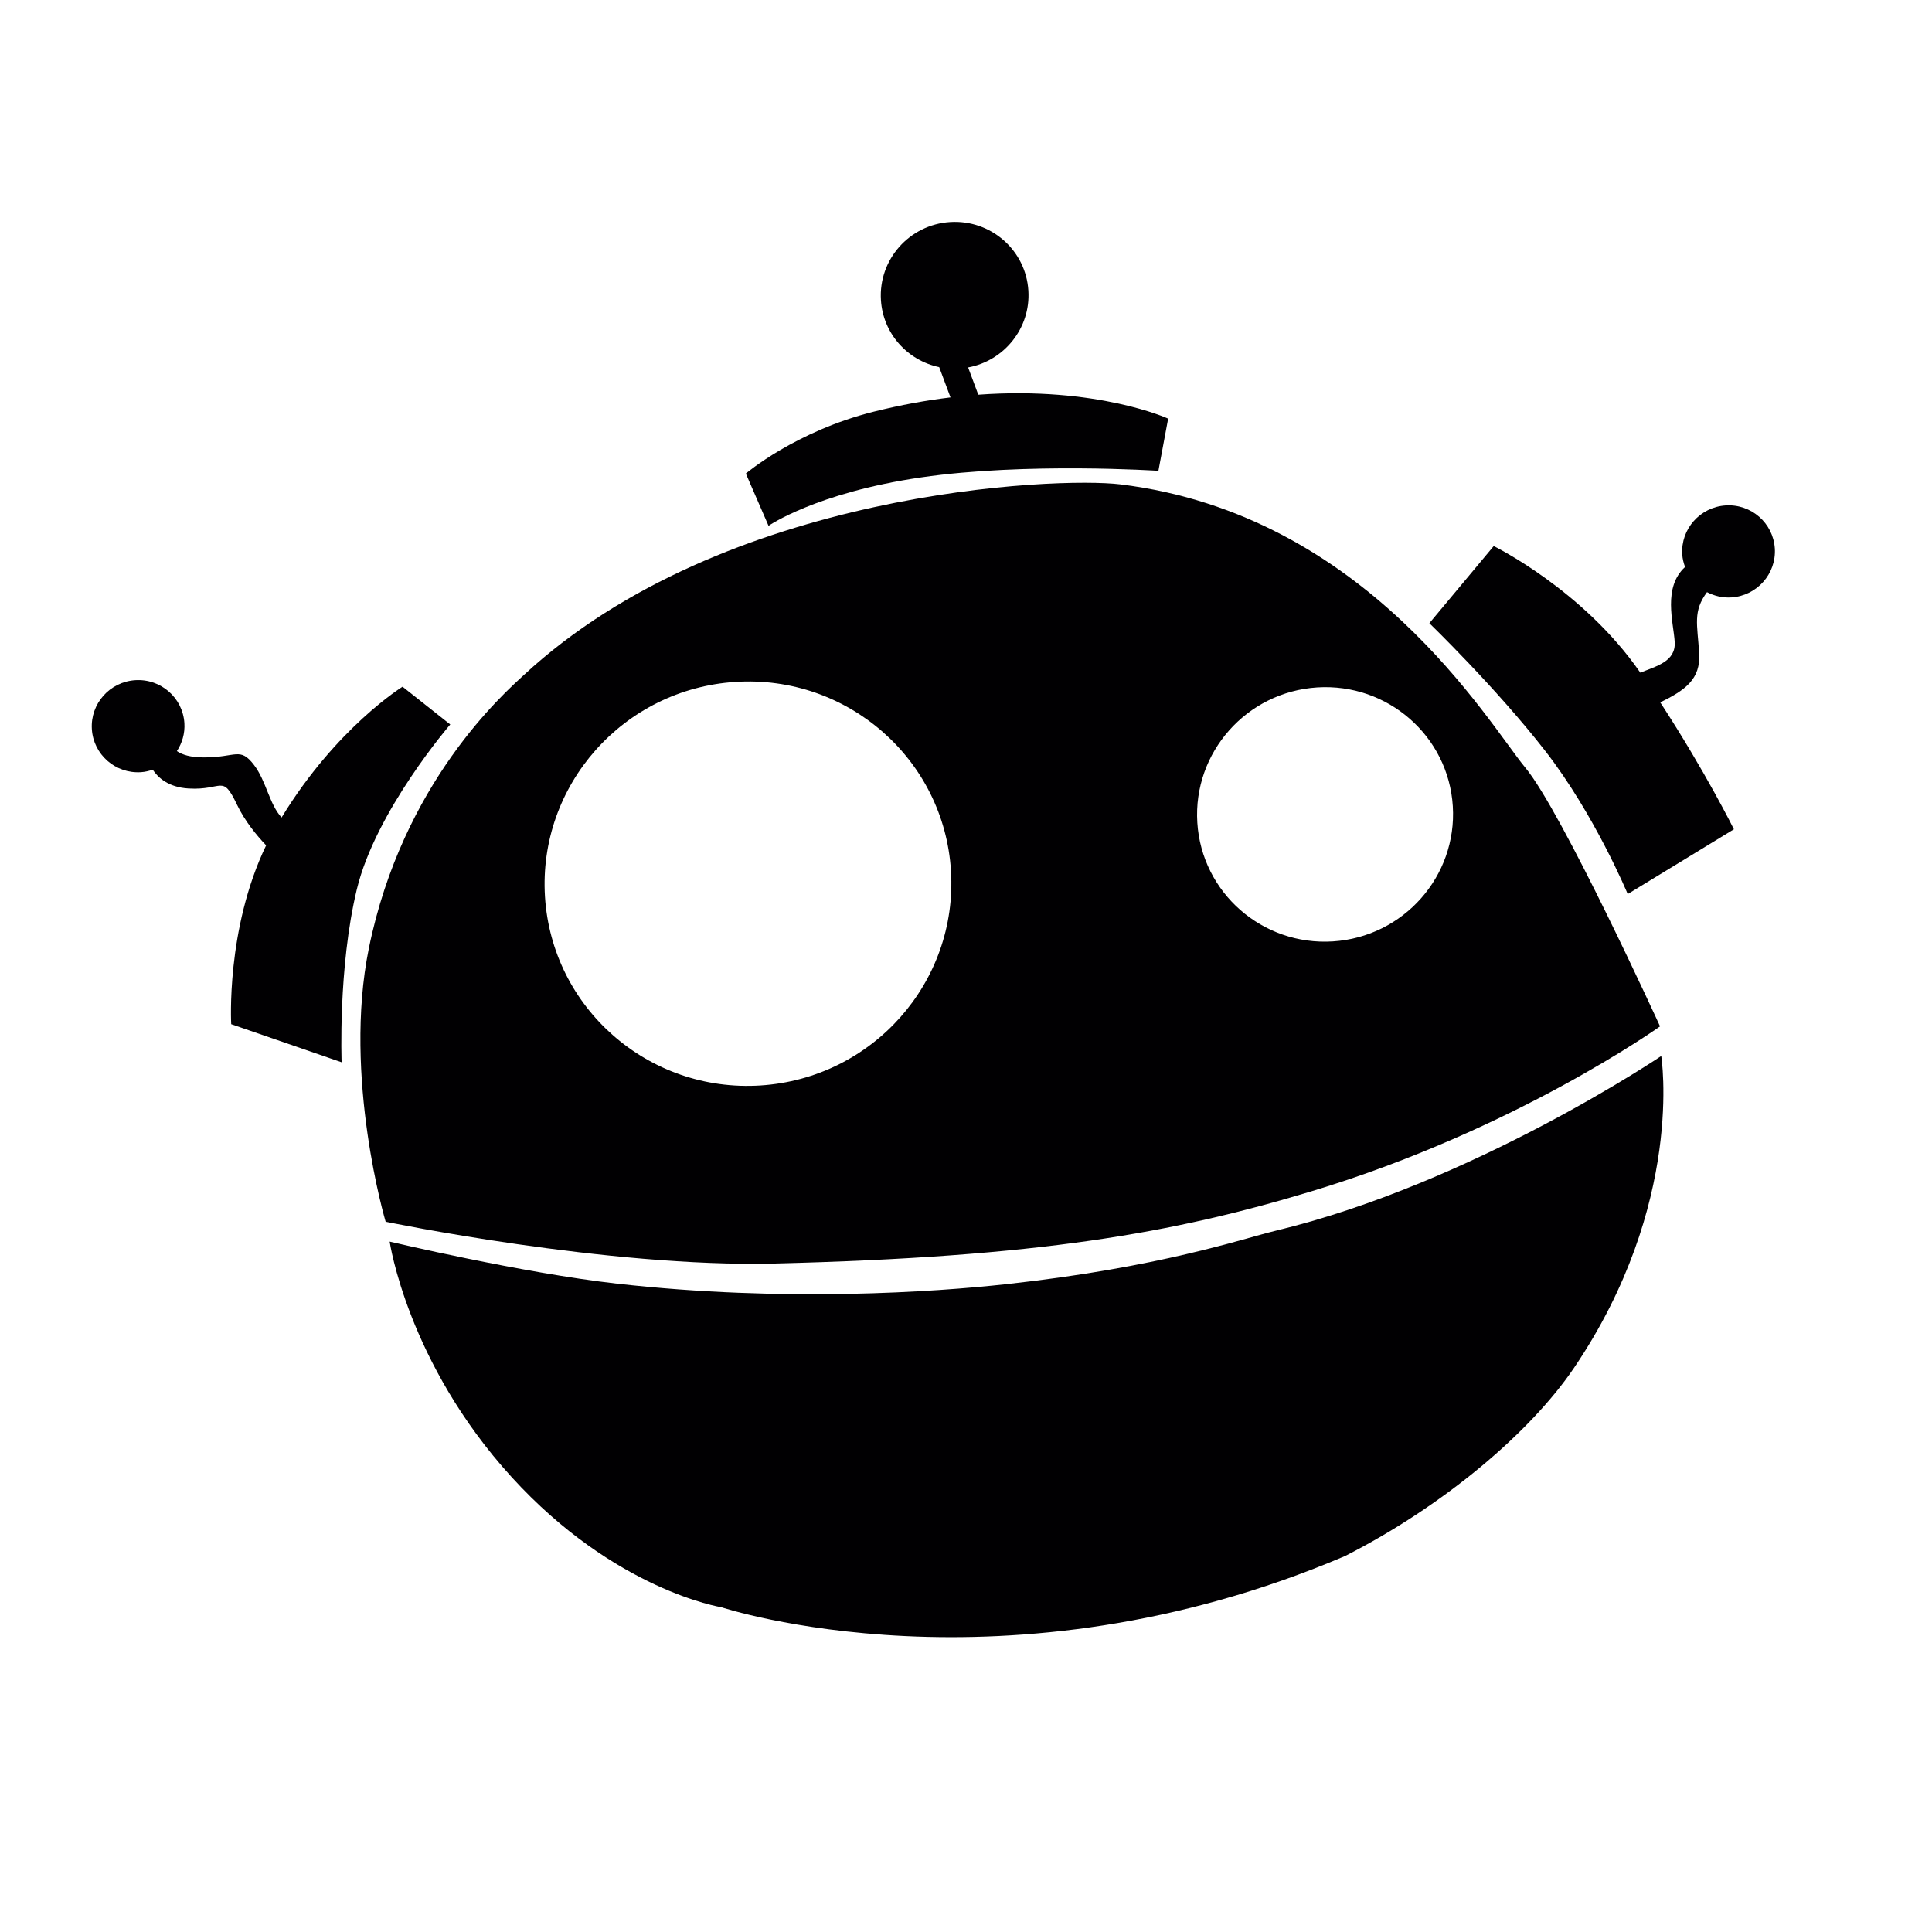 <?xml version="1.0" encoding="utf-8"?>
<!-- Generator: Adobe Illustrator 16.0.4, SVG Export Plug-In . SVG Version: 6.00 Build 0)  -->
<!DOCTYPE svg PUBLIC "-//W3C//DTD SVG 1.1//EN" "http://www.w3.org/Graphics/SVG/1.1/DTD/svg11.dtd">
<svg version="1.1" id="Capa_1" xmlns="http://www.w3.org/2000/svg" xmlns:xlink="http://www.w3.org/1999/xlink" x="0px" y="0px"
	 width="200px" height="200px" viewBox="0 0 200 200" enable-background="new 0 0 200 200" xml:space="preserve">
<g>
	<path fill-rule="evenodd" clip-rule="evenodd" fill="#010002" d="M132.037,127.41c-3.441,0.827-11.912,3.783-27.86,5.526
		c-7.352,0.805-22.958,1.9-40.299-0.052c-9.835-1.106-23.539-4.353-23.539-4.353s1.82,12.519,12.627,24.379
		c10.691,11.731,21.697,13.467,21.697,13.467s29.322,9.739,64.58-5.298c10.28-5.235,19.221-12.856,23.695-19.471
		c11.504-16.997,9.033-32.291,9.033-32.291S152.398,122.524,132.037,127.41z"/>
	<path fill-rule="evenodd" clip-rule="evenodd" fill="#010002" d="M80.176,130.801c27.435-0.681,41.247-3.147,55.567-7.472
		c21.133-6.375,36.104-17.081,36.104-17.081s-10.136-22.189-13.945-26.778c-3.809-4.594-16.4-26.214-41.923-29.328
		c-6.53-0.796-41.034,0.547-61.743,19.73c-2.062,1.908-12.561,11.131-16.055,28.311c-2.704,13.297,1.741,28.289,1.741,28.289
		S62.876,131.23,80.176,130.801z M136.354,71.161c7.302-0.465,13.589,5.039,14.041,12.3s-5.107,13.526-12.408,13.993
		c-7.302,0.467-13.589-5.041-14.041-12.302C123.493,77.893,129.048,71.63,136.354,71.161z M56.416,92.822
		c-0.717-11.535,8.111-21.49,19.716-22.232c11.605-0.744,21.596,8.009,22.312,19.546c0.717,11.535-8.108,21.487-19.715,22.23
		C67.124,113.112,57.135,104.358,56.416,92.822z"/>
	<path fill-rule="evenodd" clip-rule="evenodd" fill="#010002" d="M46.611,74.998l-4.939-3.91c0,0-6.854,4.235-12.524,13.541
		c-1.281-1.396-1.585-3.785-2.855-5.442c-1.461-1.906-1.838-0.77-5.193-0.779c-1.399-0.003-2.227-0.276-2.791-0.651
		c0.544-0.831,0.846-1.826,0.78-2.889c-0.162-2.631-2.439-4.625-5.085-4.456c-2.647,0.169-4.66,2.439-4.495,5.068
		c0.162,2.63,2.439,4.627,5.085,4.456c0.427-0.028,0.829-0.127,1.217-0.257c0.548,0.824,1.629,1.821,3.699,1.945
		c3.592,0.215,3.481-1.557,5.026,1.678c0.809,1.696,2.031,3.178,3.014,4.208c-4.185,8.692-3.615,18.511-3.615,18.511l11.43,3.944
		c0,0-0.384-9.761,1.572-17.893C38.892,83.941,46.611,74.998,46.611,74.998z"/>
	<path fill-rule="evenodd" clip-rule="evenodd" fill="#010002" d="M95.354,49.42c10.862-1.584,24.564-0.682,24.564-0.682
		l1.008-5.401c0,0-7.334-3.372-19.654-2.477l-1.053-2.822c3.749-0.696,6.478-4.076,6.237-7.951c-0.258-4.191-3.888-7.37-8.104-7.1
		c-4.213,0.269-7.421,3.884-7.158,8.076c0.215,3.48,2.76,6.256,6.032,6.942l1.17,3.134c-2.479,0.301-5.129,0.773-7.939,1.476
		c-8.12,2.031-13.247,6.408-13.247,6.408l2.349,5.408C79.56,54.431,84.492,51.004,95.354,49.42z"/>
	<path fill-rule="evenodd" clip-rule="evenodd" fill="#010002" d="M179.229,61.845c2.647-0.171,4.662-2.439,4.5-5.068
		c-0.169-2.631-2.444-4.625-5.088-4.456c-2.647,0.171-4.662,2.439-4.497,5.068c0.029,0.46,0.143,0.892,0.292,1.305
		c-2.326,2.123-1.195,5.738-1.071,7.752c0.126,2.042-1.889,2.503-3.561,3.189c-0.016-0.022-0.03-0.045-0.046-0.067
		c-5.901-8.517-15.129-13.042-15.129-13.042l-6.662,7.987c0,0,6.901,6.673,12.008,13.241c5.106,6.568,8.525,14.8,8.525,14.8
		l10.993-6.708c0,0-2.938-5.943-7.625-13.135c2.573-1.263,4.196-2.393,4.029-5.093c-0.186-3.002-0.67-4.322,0.81-6.32
		C177.46,61.69,178.319,61.903,179.229,61.845z"/>
</g>
</svg>
